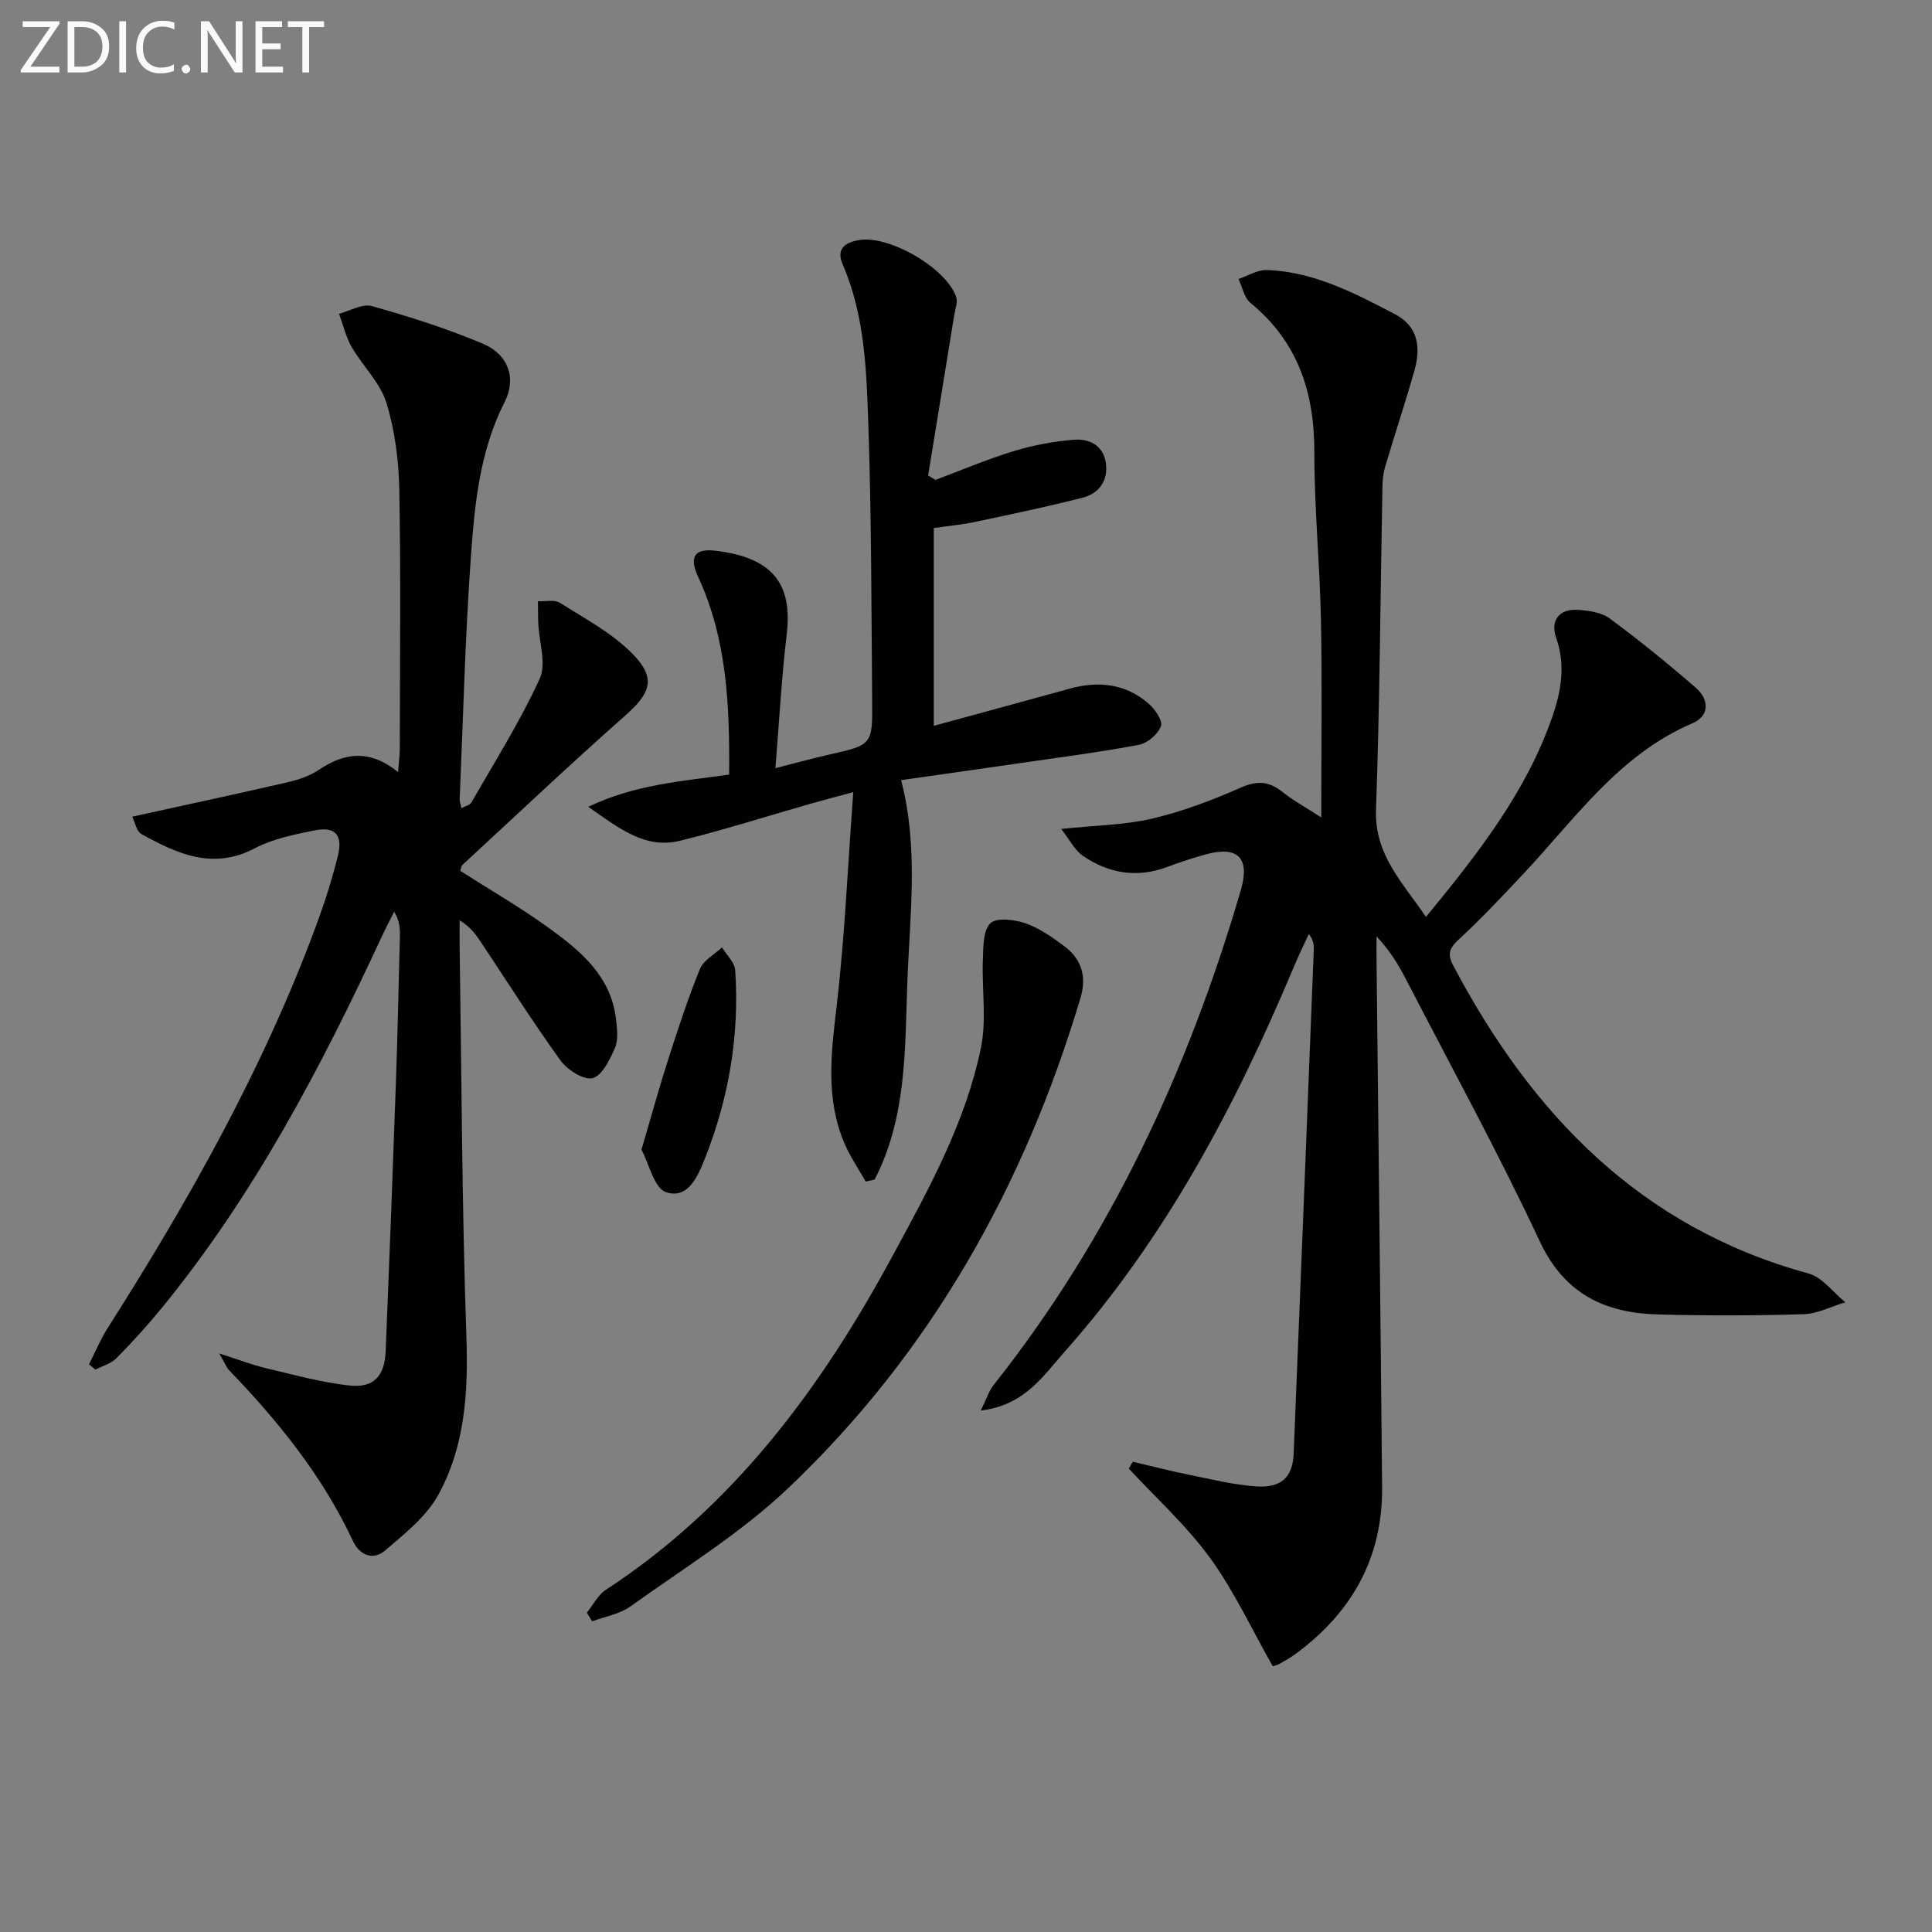 <svg enable-background="new 0 0 400 400" viewBox="0 0 400 400" xmlns="http://www.w3.org/2000/svg"><rect x="0" y="0" width="400" height="400" fill="#808080" stroke="none"/><path d="m203.06 292.04c1.17-2.36 1.67-4.05 2.69-5.33 24.2-30.56 40.25-65.19 51.14-102.38 1.97-6.72-.62-9.25-7.22-7.45-2.7.74-5.37 1.63-7.99 2.61-6.27 2.36-12.14 1.35-17.5-2.31-1.68-1.15-2.69-3.28-4.47-5.56 7.15-.75 13.15-.8 18.85-2.14 6.26-1.47 12.39-3.79 18.29-6.4 3.39-1.5 5.83-1.37 8.64.86 2.27 1.81 4.85 3.22 8.06 5.3 0-14.2.2-27.48-.06-40.75-.23-11.63-1.38-23.25-1.37-34.87.02-12.38-3.4-22.87-13.24-30.92-1.3-1.06-1.67-3.27-2.46-4.94 1.96-.66 3.95-1.93 5.89-1.86 9.75.36 18.21 4.81 26.59 9.2 4.83 2.54 5.26 7.02 3.92 11.71-1.9 6.68-4.1 13.27-6.07 19.94-.42 1.41-.52 2.95-.54 4.44-.42 22.14-.54 44.3-1.32 66.43-.33 9.41 5.54 15.1 10.34 22.22 10.71-13.03 20.66-25.72 26.09-41.24 1.87-5.35 2.88-10.81.87-16.53-1.27-3.63.66-6.05 4.43-5.81 2.26.14 4.91.5 6.64 1.78 6.14 4.53 12.07 9.35 17.84 14.35 2.76 2.4 2.91 5.81-.69 7.35-15.25 6.51-24.3 19.8-35.07 31.24-4.33 4.61-8.67 9.23-13.31 13.52-1.95 1.8-2.42 3.01-1.15 5.41 16.26 30.79 38.77 54.24 73.55 63.75 2.87.78 5.1 3.92 7.62 5.96-2.87.86-5.73 2.38-8.63 2.47-9.99.31-20 .32-29.99.06-11.01-.28-19.47-4.11-24.63-15.13-8.59-18.35-18.34-36.15-27.65-54.16-1.59-3.08-3.38-6.05-6.15-8.98 0 1.7-.02 3.4 0 5.09.39 36.31.82 72.61 1.15 108.92.14 14.58-6.23 25.9-17.81 34.46-1.07.79-2.22 1.46-3.38 2.11-.55.31-1.2.43-1.45.52-4.37-7.69-8-15.57-13-22.45-4.87-6.7-11.16-12.37-16.82-18.49.28-.47.57-.93.85-1.4 3.91.92 7.81 1.92 11.75 2.72 4.55.92 9.11 2.05 13.72 2.38 5.26.38 7.63-1.87 7.83-6.81 1.43-34.74 2.78-69.48 4.16-104.23.04-.97 0-1.95-1.01-3.33-1.03 2.23-2.12 4.43-3.07 6.7-12.09 28.84-26.6 56.26-47.52 79.82-4.42 4.95-8.25 11.07-17.34 12.15z" fill="#010100"/><path d="m95.29 180.3c6.08 3.89 12.39 7.53 18.27 11.77 6.64 4.8 13.03 10.07 14 19.1.21 1.93.48 4.15-.25 5.82-1.05 2.41-2.66 5.73-4.64 6.23-1.84.46-5.22-1.73-6.64-3.69-5.74-7.94-10.98-16.25-16.42-24.41-1.08-1.62-2.19-3.22-4.45-4.57 0 1.72-.02 3.43 0 5.15.41 26.97.47 53.96 1.4 80.91.4 11.55-.25 22.74-5.8 32.85-2.49 4.55-7.02 8.13-11.09 11.6-2.36 2.01-5.18 1.01-6.57-1.96-6.29-13.46-15.45-24.82-25.67-35.41-.53-.55-.8-1.34-2.04-3.47 4.1 1.31 6.79 2.36 9.57 3.02 5.77 1.36 11.54 2.98 17.41 3.62 5.01.55 7.27-1.99 7.48-7.11.76-18.45 1.46-36.91 2.11-55.37.36-10.14.57-20.29.83-30.44.04-1.6.01-3.19-1.18-5.18-.83 1.65-1.7 3.29-2.48 4.97-12.64 27.23-26.53 53.71-45.65 77.09-2.95 3.6-6.09 7.06-9.36 10.37-1.11 1.13-2.89 1.61-4.37 2.38-.44-.37-.88-.75-1.32-1.12 1.27-2.49 2.35-5.1 3.84-7.45 16.89-26.56 32.3-53.89 43.24-83.52 1.72-4.67 3.25-9.44 4.44-14.27 1.08-4.36-.55-6.15-4.85-5.28-4.2.85-8.6 1.73-12.33 3.69-8.7 4.58-16.09 1.14-23.46-2.92-1.07-.59-1.39-2.55-1.93-3.62 11.14-2.45 21.65-4.7 32.11-7.11 2.24-.52 4.59-1.28 6.47-2.55 5.37-3.63 10.61-4.32 16.45.43.16-2.09.35-3.46.36-4.83.02-17.83.23-35.67-.1-53.5-.11-6.09-.89-12.36-2.68-18.15-1.29-4.17-4.9-7.58-7.17-11.51-1.21-2.1-1.77-4.59-2.63-6.9 2.28-.59 4.84-2.14 6.8-1.59 7.78 2.19 15.53 4.65 22.97 7.78 5.26 2.22 7.04 7.12 4.52 12.08-5.21 10.25-6.23 21.35-7.01 32.39-1.18 16.59-1.58 33.23-2.3 49.85-.02.46.18.94.37 1.86.82-.45 1.75-.64 2.06-1.18 4.85-8.48 10.09-16.78 14.14-25.63 1.42-3.1-.13-7.56-.29-11.41-.07-1.54-.05-3.09-.07-4.64 1.54.08 3.43-.37 4.57.35 5.15 3.25 10.72 6.21 14.93 10.47 5.06 5.12 3.86 8.18-1.43 12.86-11.45 10.12-22.56 20.63-33.79 31-.18.25-.19.65-.37 1.15z" fill="#010100"/><path d="m150.96 160.37c.12-14.34-.45-28.04-6.42-40.95-1.89-4.09-.79-5.92 3.56-5.4 11.51 1.37 16.08 6.51 14.78 17.32-1.08 9.01-1.55 18.09-2.34 27.7 4.41-1.12 7.75-2.05 11.12-2.81 8.92-2.01 9-1.99 8.91-11.26-.17-18.81-.14-37.62-.77-56.42-.39-11.41-.65-22.97-5.32-33.78-1.44-3.33.54-4.59 3.42-5.07 6.19-1.04 18.01 5.79 20.06 11.77.37 1.08-.19 2.49-.39 3.74-1.79 11.08-3.61 22.15-5.41 33.23.5.31 1.01.61 1.51.92 5.39-2.01 10.7-4.28 16.2-5.96 4.04-1.23 8.29-2.02 12.5-2.36 3.13-.25 6.07 1.17 6.58 4.8.51 3.61-1.34 6.31-4.76 7.19-7.39 1.89-14.86 3.45-22.32 5.03-2.73.58-5.54.83-8.54 1.26v40.95c9.55-2.61 18.81-5.1 28.05-7.67 5.99-1.67 11.6-1.09 16.39 3.04 1.34 1.15 3 3.57 2.59 4.7-.61 1.67-2.79 3.54-4.57 3.87-8.32 1.56-16.73 2.64-25.11 3.86-8.04 1.17-16.08 2.3-24.12 3.45 3.72 14.15 1.76 28.3 1.28 42.28-.47 13.68-.19 27.78-6.77 40.43-.61.13-1.22.26-1.83.4-1.48-2.61-3.2-5.11-4.38-7.85-3.98-9.25-2.79-18.72-1.65-28.41 1.68-14.31 2.29-28.75 3.45-44.37-3.9 1.06-6.51 1.74-9.11 2.48-8.92 2.55-17.76 5.38-26.76 7.59-7.18 1.76-12.52-2.51-19-7.03 9.75-4.66 19.29-5.26 29.17-6.67z" fill="#010100"/><path d="m121.5 333.88c1.3-1.6 2.3-3.66 3.94-4.73 26.4-17.25 44.46-41.64 59.22-68.88 7.53-13.89 15.24-27.77 18.44-43.39 1.19-5.82.16-12.08.39-18.13.1-2.63.01-6.07 1.54-7.58 1.27-1.25 5.01-.8 7.27-.02 2.91 1.01 5.58 2.91 8.09 4.78 3.56 2.66 4.62 6.3 3.33 10.64-11.64 38.97-30.99 73.5-60.58 101.58-9.79 9.3-21.58 16.52-32.63 24.45-2.23 1.6-5.25 2.08-7.91 3.08-.36-.61-.73-1.21-1.1-1.8z" fill="#010100"/><path d="m132.81 238.03c2.04-6.93 3.65-12.83 5.52-18.64 2.03-6.31 4.08-12.63 6.58-18.77.74-1.81 3.01-3.01 4.57-4.48.95 1.58 2.63 3.11 2.74 4.75.9 13.42-1.31 26.43-6.25 38.9-1.43 3.62-3.48 8.6-8.09 7.03-2.47-.86-3.51-5.9-5.07-8.79z" fill="#010100"/><g fill="#fafafa"><path d="m12.4 4.8-6.1 9h6v1.2h-8v-.5l6.1-8.9h-5.7v-1.2h7.6v.4z"/><path d="m14 15v-10.6h3c1.6 0 2.9.5 4 1.4s1.6 2.2 1.6 3.8-.5 3-1.6 3.9-2.4 1.5-4 1.5zm1.4-9.4v8.2h1.6c1.3 0 2.4-.4 3.1-1.1s1.1-1.8 1.1-3.1-.4-2.3-1.2-3-1.8-1-3.1-1z"/><path d="m26.1 4.4v10.6h-1.4v-10.6z"/><path d="m36.1 14.6c-.8.4-1.8.6-2.9.6-1.5 0-2.7-.5-3.6-1.4s-1.4-2.2-1.4-3.8c0-1.7.5-3.1 1.5-4.1s2.3-1.6 3.9-1.6c1 0 1.8.1 2.5.4v1.4c-.8-.4-1.6-.6-2.5-.6-1.2 0-2.1.4-2.9 1.2s-1.1 1.8-1.1 3.2c0 1.3.3 2.3 1 3s1.6 1.1 2.7 1.1c1 0 2-.2 2.7-.7v1.3z"/><path d="m37.6 14.3c0-.2.1-.5.3-.6s.4-.3.6-.3c.3 0 .5.1.6.3s.3.4.3.6-.1.4-.3.6-.4.3-.6.3c-.3 0-.5-.1-.6-.3s-.3-.4-.3-.6z"/><path d="m50.2 15h-1.6l-5.3-8.2c-.2-.2-.3-.5-.4-.7 0 .2.1.7.1 1.5v7.4h-1.4v-10.6h1.7l5.2 8.1c.2.4.4.6.4.7 0-.3-.1-.8-.1-1.5v-7.3h1.4z"/><path d="m58.6 15h-5.7v-10.6h5.5v1.2h-4.1v3.4h3.8v1.2h-3.8v3.6h4.3z"/><path d="m67.1 5.6h-3.1v9.4h-1.4v-9.4h-3v-1.2h7.5z"/></g></svg>
